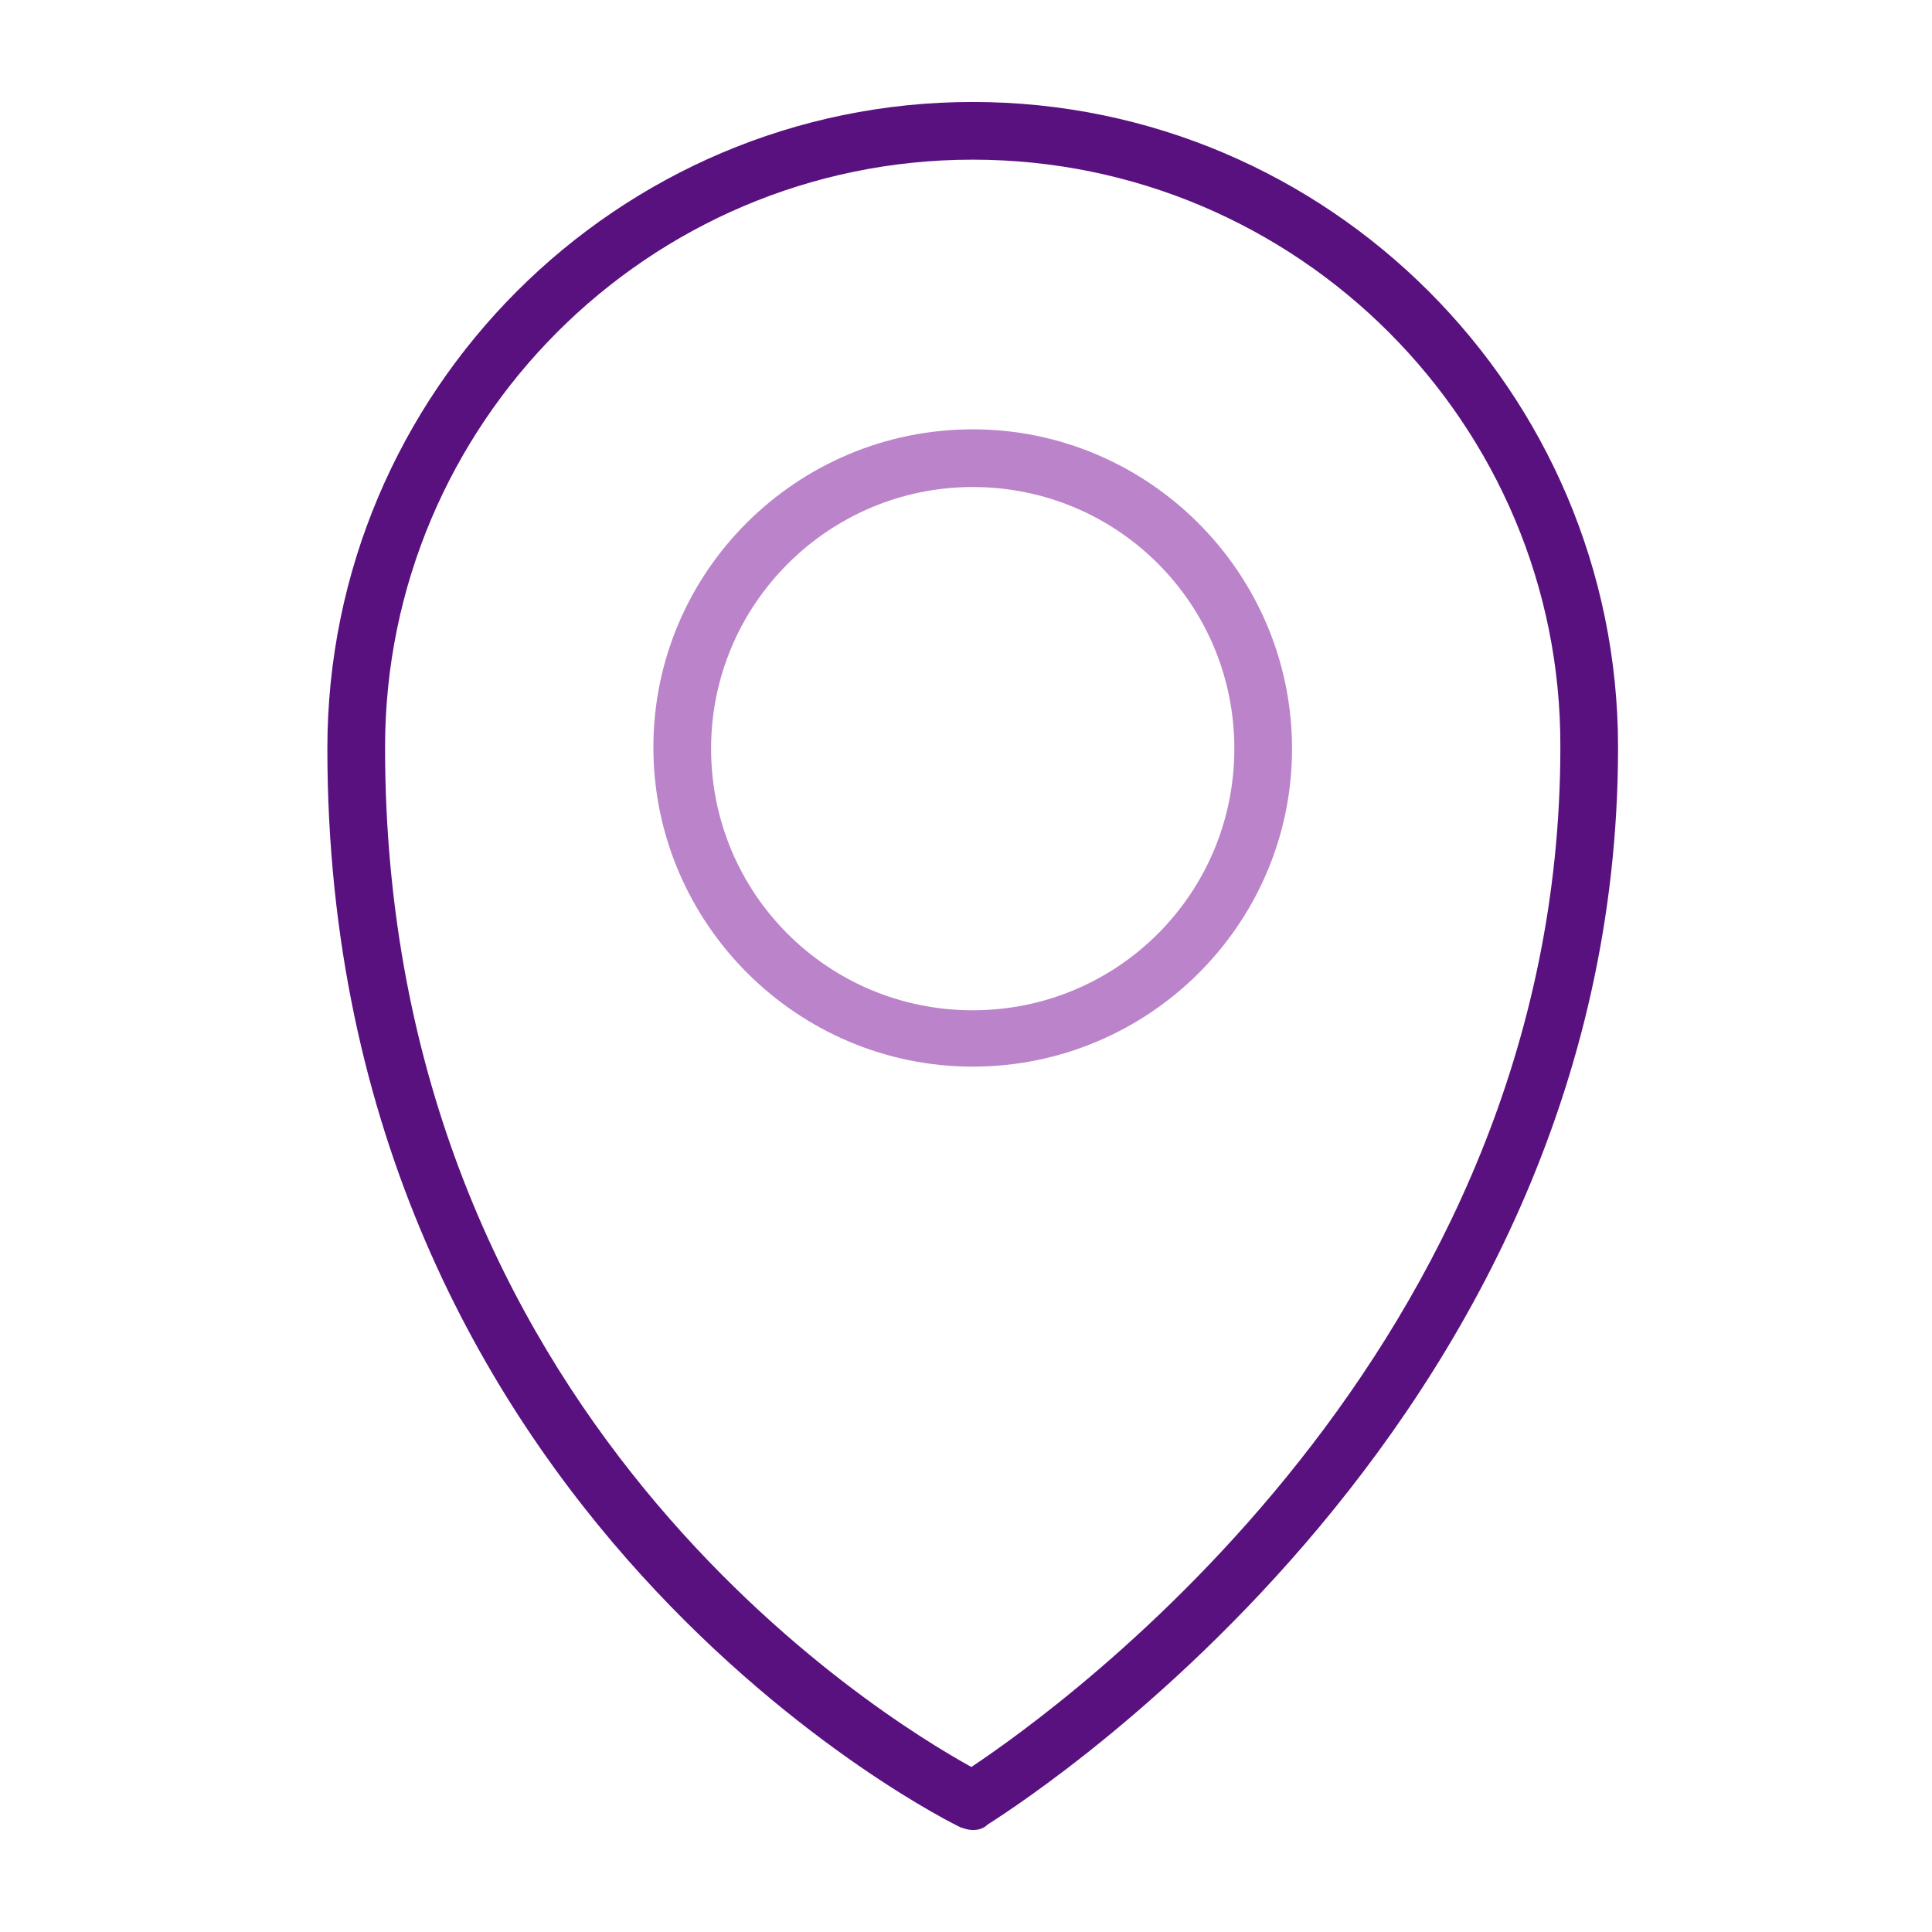 <?xml version="1.0" encoding="utf-8"?>
<!-- Generator: Adobe Illustrator 22.1.0, SVG Export Plug-In . SVG Version: 6.00 Build 0)  -->
<svg version="1.1" id="Layer_1" xmlns="http://www.w3.org/2000/svg" xmlns:xlink="http://www.w3.org/1999/xlink" x="0px" y="0px"
	 viewBox="0 0 144 144" style="enable-background:new 0 0 144 144;" xml:space="preserve">
<style type="text/css">
	.st0{fill:#59117F;}
	.st1{fill:#BB83CA;}
</style>
<g>
	<g>
		<g>
			<path class="st0" d="M72.5,136.4c-0.3,0-0.6-0.1-0.9-0.2c-0.5-0.2-47.2-23.1-47.2-80.4C24.4,29.2,46,7.6,72.5,7.6
				c26.5,0,48.1,21.6,48.1,48.1c0,51.6-46.6,80-47,80.3C73.3,136.3,72.9,136.4,72.5,136.4z M72.5,11.9c-24.2,0-43.8,19.7-43.8,43.8
				c0,49.8,37,72.3,43.7,76c6.6-4.4,43.9-31,43.9-76C116.4,31.6,96.7,11.9,72.5,11.9z"/>
		</g>
	</g>
	<g>
		<path class="st1" d="M72.5,79.5c-13.1,0-23.8-10.7-23.8-23.8S59.4,32,72.5,32c13.1,0,23.8,10.7,23.8,23.8S85.6,79.5,72.5,79.5z
			 M72.5,36.3C61.8,36.3,53,45,53,55.8s8.7,19.5,19.5,19.5c10.8,0,19.5-8.7,19.5-19.5S83.3,36.3,72.5,36.3z"/>
	</g>
</g>
</svg>
